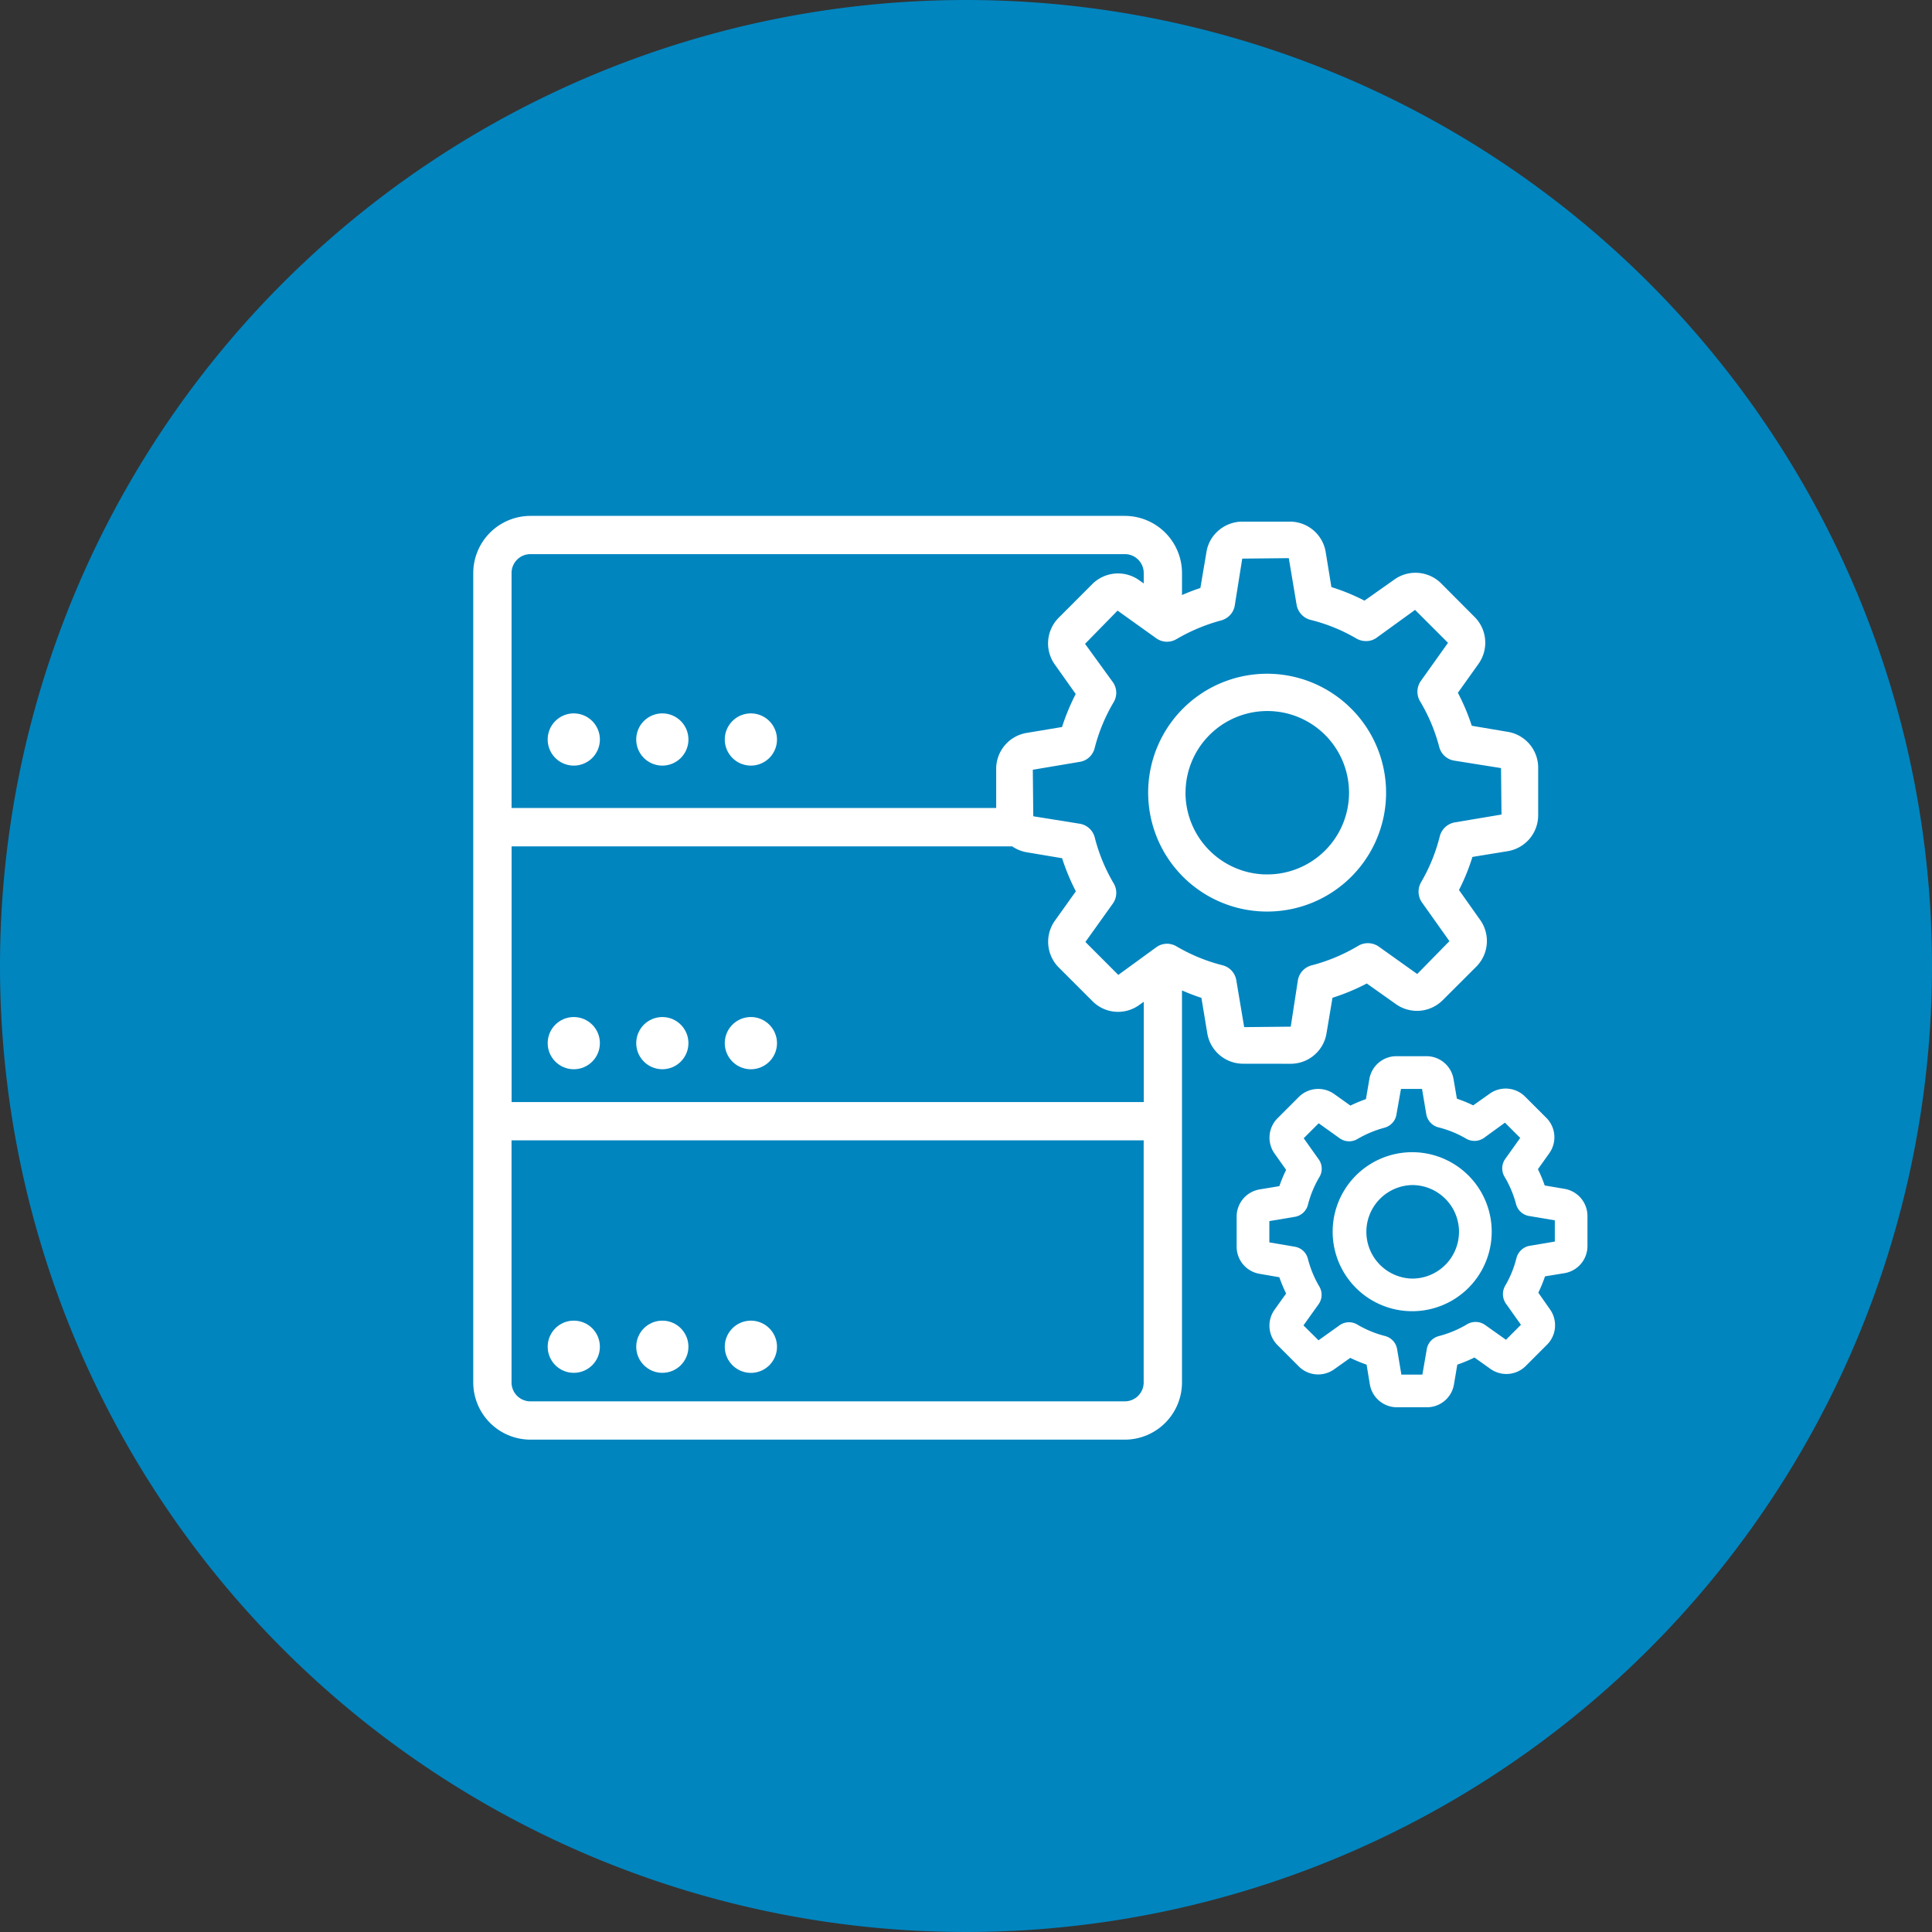 <svg xmlns="http://www.w3.org/2000/svg" width="114" height="114"><rect width="100%" height="100%" fill="#333333" stroke="none"/><path d="M57 0A57 57 0 1 1 0 57 57 57 0 0 1 57 0z" fill="#0085bf"/><g transform="translate(27.925 30.438)" fill="#fff"><path d="M5.932 11.657a1.54 1.54 0 1 0 1.54 1.54 1.543 1.543 0 0 0-1.54-1.54zm5.225 0a1.54 1.54 0 1 0 1.54 1.54 1.542 1.542 0 0 0-1.54-1.54zm5.225 0a1.54 1.54 0 1 0 1.54 1.54 1.543 1.543 0 0 0-1.54-1.54z"/><circle cx="1.54" cy="1.54" r="1.54" transform="translate(4.392 47.488)"/><circle cx="1.54" cy="1.54" r="1.54" transform="translate(9.617 47.488)"/><path d="M16.382 50.57a1.54 1.54 0 1 0-1.54-1.54 1.543 1.543 0 0 0 1.54 1.54zm48.013-10.858l-1.173-.2a8.134 8.134 0 0 0-.4-.961l.667-.937a1.621 1.621 0 0 0-.178-2.1l-1.237-1.236a1.622 1.622 0 0 0-2.1-.18l-.971.688a8.035 8.035 0 0 0-.962-.395l-.196-1.143a1.62 1.62 0 0 0-1.6-1.364h-1.771a1.619 1.619 0 0 0-1.6 1.36l-.2 1.172a8.437 8.437 0 0 0-.917.383l-.952-.68a1.626 1.626 0 0 0-2.1.178l-1.238 1.239a1.621 1.621 0 0 0-.18 2.1l.677.955a8.447 8.447 0 0 0-.4.961l-1.153.191a1.626 1.626 0 0 0-1.366 1.617v1.755a1.622 1.622 0 0 0 1.362 1.612l1.157.2a8.666 8.666 0 0 0 .4.961l-.68.951a1.623 1.623 0 0 0 .179 2.1l1.232 1.233a1.608 1.608 0 0 0 1.153.49 1.621 1.621 0 0 0 .947-.3l.955-.677a8.637 8.637 0 0 0 .962.4l.191 1.153a1.622 1.622 0 0 0 1.605 1.362h1.762a1.617 1.617 0 0 0 1.6-1.36l.195-1.156a8.346 8.346 0 0 0 1.011-.421l.938.668a1.621 1.621 0 0 0 2.1-.178l1.236-1.237a1.622 1.622 0 0 0 .18-2.1l-.685-.979a8.31 8.31 0 0 0 .395-.962l1.142-.187a1.624 1.624 0 0 0 1.363-1.612v-1.753a1.626 1.626 0 0 0-1.35-1.611zm-2.585 3.637a.974.974 0 0 0-.255.447 6.2 6.2 0 0 1-.671 1.643.986.986 0 0 0 .048 1.042l.888 1.251-.884.885-1.229-.873a.983.983 0 0 0-1.062-.044 6.3 6.3 0 0 1-1.673.7.986.986 0 0 0-.44.252.956.956 0 0 0-.268.519l-.259 1.5h-1.24l-.252-1.5a.961.961 0 0 0-.713-.776 6.279 6.279 0 0 1-1.634-.674.951.951 0 0 0-1.051.043l-1.24.884-.887-.88.89-1.246a.958.958 0 0 0 .046-1.047 6.266 6.266 0 0 1-.676-1.638.955.955 0 0 0-.773-.711l-1.5-.255v-1.257l1.5-.251a.963.963 0 0 0 .777-.714 6.215 6.215 0 0 1 .675-1.632.948.948 0 0 0-.044-1.051l-.881-1.24.884-.884 1.236.884a.959.959 0 0 0 1.049.046 6.515 6.515 0 0 1 1.6-.669.964.964 0 0 0 .431-.25.926.926 0 0 0 .27-.519l.269-1.518h1.243l.25 1.491a.974.974 0 0 0 .718.776 6.17 6.17 0 0 1 1.644.673.98.98 0 0 0 1.042-.05l1.239-.9.9.9-.874 1.226a.966.966 0 0 0-.058 1.053 6.253 6.253 0 0 1 .687 1.629.958.958 0 0 0 .773.7l1.514.255v1.253l-1.491.251a.961.961 0 0 0-.518.276z"/><path d="M55.415 37.549h-.014a4.691 4.691 0 0 0 0 9.382 4.691 4.691 0 0 0 .007-9.382zm2.75 4.7a2.76 2.76 0 0 1-2.75 2.758h-.008a2.76 2.76 0 0 1 0-5.519 2.762 2.762 0 0 1 2.759 2.762zm-9.944-9.918h.007a2.141 2.141 0 0 0 2.12-1.8l.352-2.094a12.461 12.461 0 0 0 2.024-.843l1.707 1.21a2.148 2.148 0 0 0 2.78-.232l1.963-1.96a2.145 2.145 0 0 0 .232-2.78l-1.242-1.754a12.311 12.311 0 0 0 .794-1.952l2.079-.339a2.149 2.149 0 0 0 1.8-2.13v-2.784a2.143 2.143 0 0 0-1.8-2.129l-2.118-.357a12.509 12.509 0 0 0-.82-1.946l1.211-1.7a2.148 2.148 0 0 0-.231-2.781l-1.957-1.964a2.145 2.145 0 0 0-2.779-.232l-1.755 1.239a12.421 12.421 0 0 0-1.952-.8L50.3 2.141a2.141 2.141 0 0 0-2.122-1.8h-2.797a2.158 2.158 0 0 0-1.518.629 2.092 2.092 0 0 0-.6 1.167l-.358 2.119c-.366.122-.73.262-1.084.418v-1.3A3.379 3.379 0 0 0 38.452.003H3.368A3.379 3.379 0 0 0 0 3.369v47.772a3.379 3.379 0 0 0 3.369 3.369h35.082a3.379 3.379 0 0 0 3.369-3.37V28.003c.376.165.759.313 1.146.439l.346 2.086a2.143 2.143 0 0 0 2.122 1.8zM2.259 36.848h37.3V51.14a1.113 1.113 0 0 1-1.11 1.11H3.369a1.113 1.113 0 0 1-1.11-1.11zm33.3-14.695l-1.231 1.725a2.147 2.147 0 0 0 .231 2.781l1.961 1.961a2.124 2.124 0 0 0 1.521.647 2.13 2.13 0 0 0 1.25-.4l.272-.194v5.918h-37.3V19.503H31.8a2.17 2.17 0 0 0 .851.347l2.095.352a12.606 12.606 0 0 0 .81 1.951zm4.003-18.165l-.262-.185a2.149 2.149 0 0 0-2.781.232l-1.965 1.968a2.145 2.145 0 0 0-.232 2.779l1.227 1.729a13 13 0 0 0-.808 1.95l-2.085.347a2.149 2.149 0 0 0-1.8 2.131v2.3H2.26V3.369a1.113 1.113 0 0 1 1.11-1.11h35.082a1.113 1.113 0 0 1 1.11 1.11zm-1.5 23.1l-1.942-1.944 1.618-2.264a1.091 1.091 0 0 0 .052-1.191 10.323 10.323 0 0 1-1.118-2.711 1.094 1.094 0 0 0-.881-.81l-2.746-.441-.028-2.745 2.77-.466a1.059 1.059 0 0 0 .591-.3 1.106 1.106 0 0 0 .287-.506 10.316 10.316 0 0 1 1.12-2.71 1.08 1.08 0 0 0-.05-1.193L36.1 7.552l1.919-1.96L40.3 7.224a1.093 1.093 0 0 0 1.191.052 10.743 10.743 0 0 1 2.646-1.107 1.117 1.117 0 0 0 .491-.286 1.069 1.069 0 0 0 .306-.594l.441-2.765 2.747-.028.462 2.758a1.116 1.116 0 0 0 .817.884 10.149 10.149 0 0 1 2.717 1.105 1.128 1.128 0 0 0 .553.147 1.048 1.048 0 0 0 .635-.2l2.266-1.641 1.944 1.943-1.6 2.247a1.1 1.1 0 0 0-.05 1.2A10.328 10.328 0 0 1 57 13.643a1.09 1.09 0 0 0 .88.8l2.765.441.028 2.741-2.759.463a1.117 1.117 0 0 0-.882.816 10.274 10.274 0 0 1-1.106 2.718 1.113 1.113 0 0 0 .052 1.188l1.622 2.285-1.9 1.94-2.27-1.618a1.119 1.119 0 0 0-1.2-.052 10.491 10.491 0 0 1-2.766 1.16 1.111 1.111 0 0 0-.5.287 1.1 1.1 0 0 0-.306.592l-.421 2.737-2.747.028-.466-2.77a1.094 1.094 0 0 0-.81-.88 10.377 10.377 0 0 1-2.719-1.116 1.1 1.1 0 0 0-.561-.154 1.074 1.074 0 0 0-.632.207z"/><path d="M46.851 23.349a7.012 7.012 0 0 0 5-11.928l-.049-.048a7.016 7.016 0 1 0-4.951 11.976zm-4.822-7.014a4.828 4.828 0 0 1 4.822-4.818 4.82 4.82 0 0 1 .01 9.641h-.14a4.828 4.828 0 0 1-4.694-4.824z"/><circle cx="1.54" cy="1.54" r="1.54" transform="translate(4.392 29.574)"/><circle cx="1.54" cy="1.54" r="1.54" transform="translate(9.617 29.574)"/><path d="M16.382 29.574a1.54 1.54 0 1 0 1.54 1.54 1.543 1.543 0 0 0-1.54-1.54z"/></g></svg>